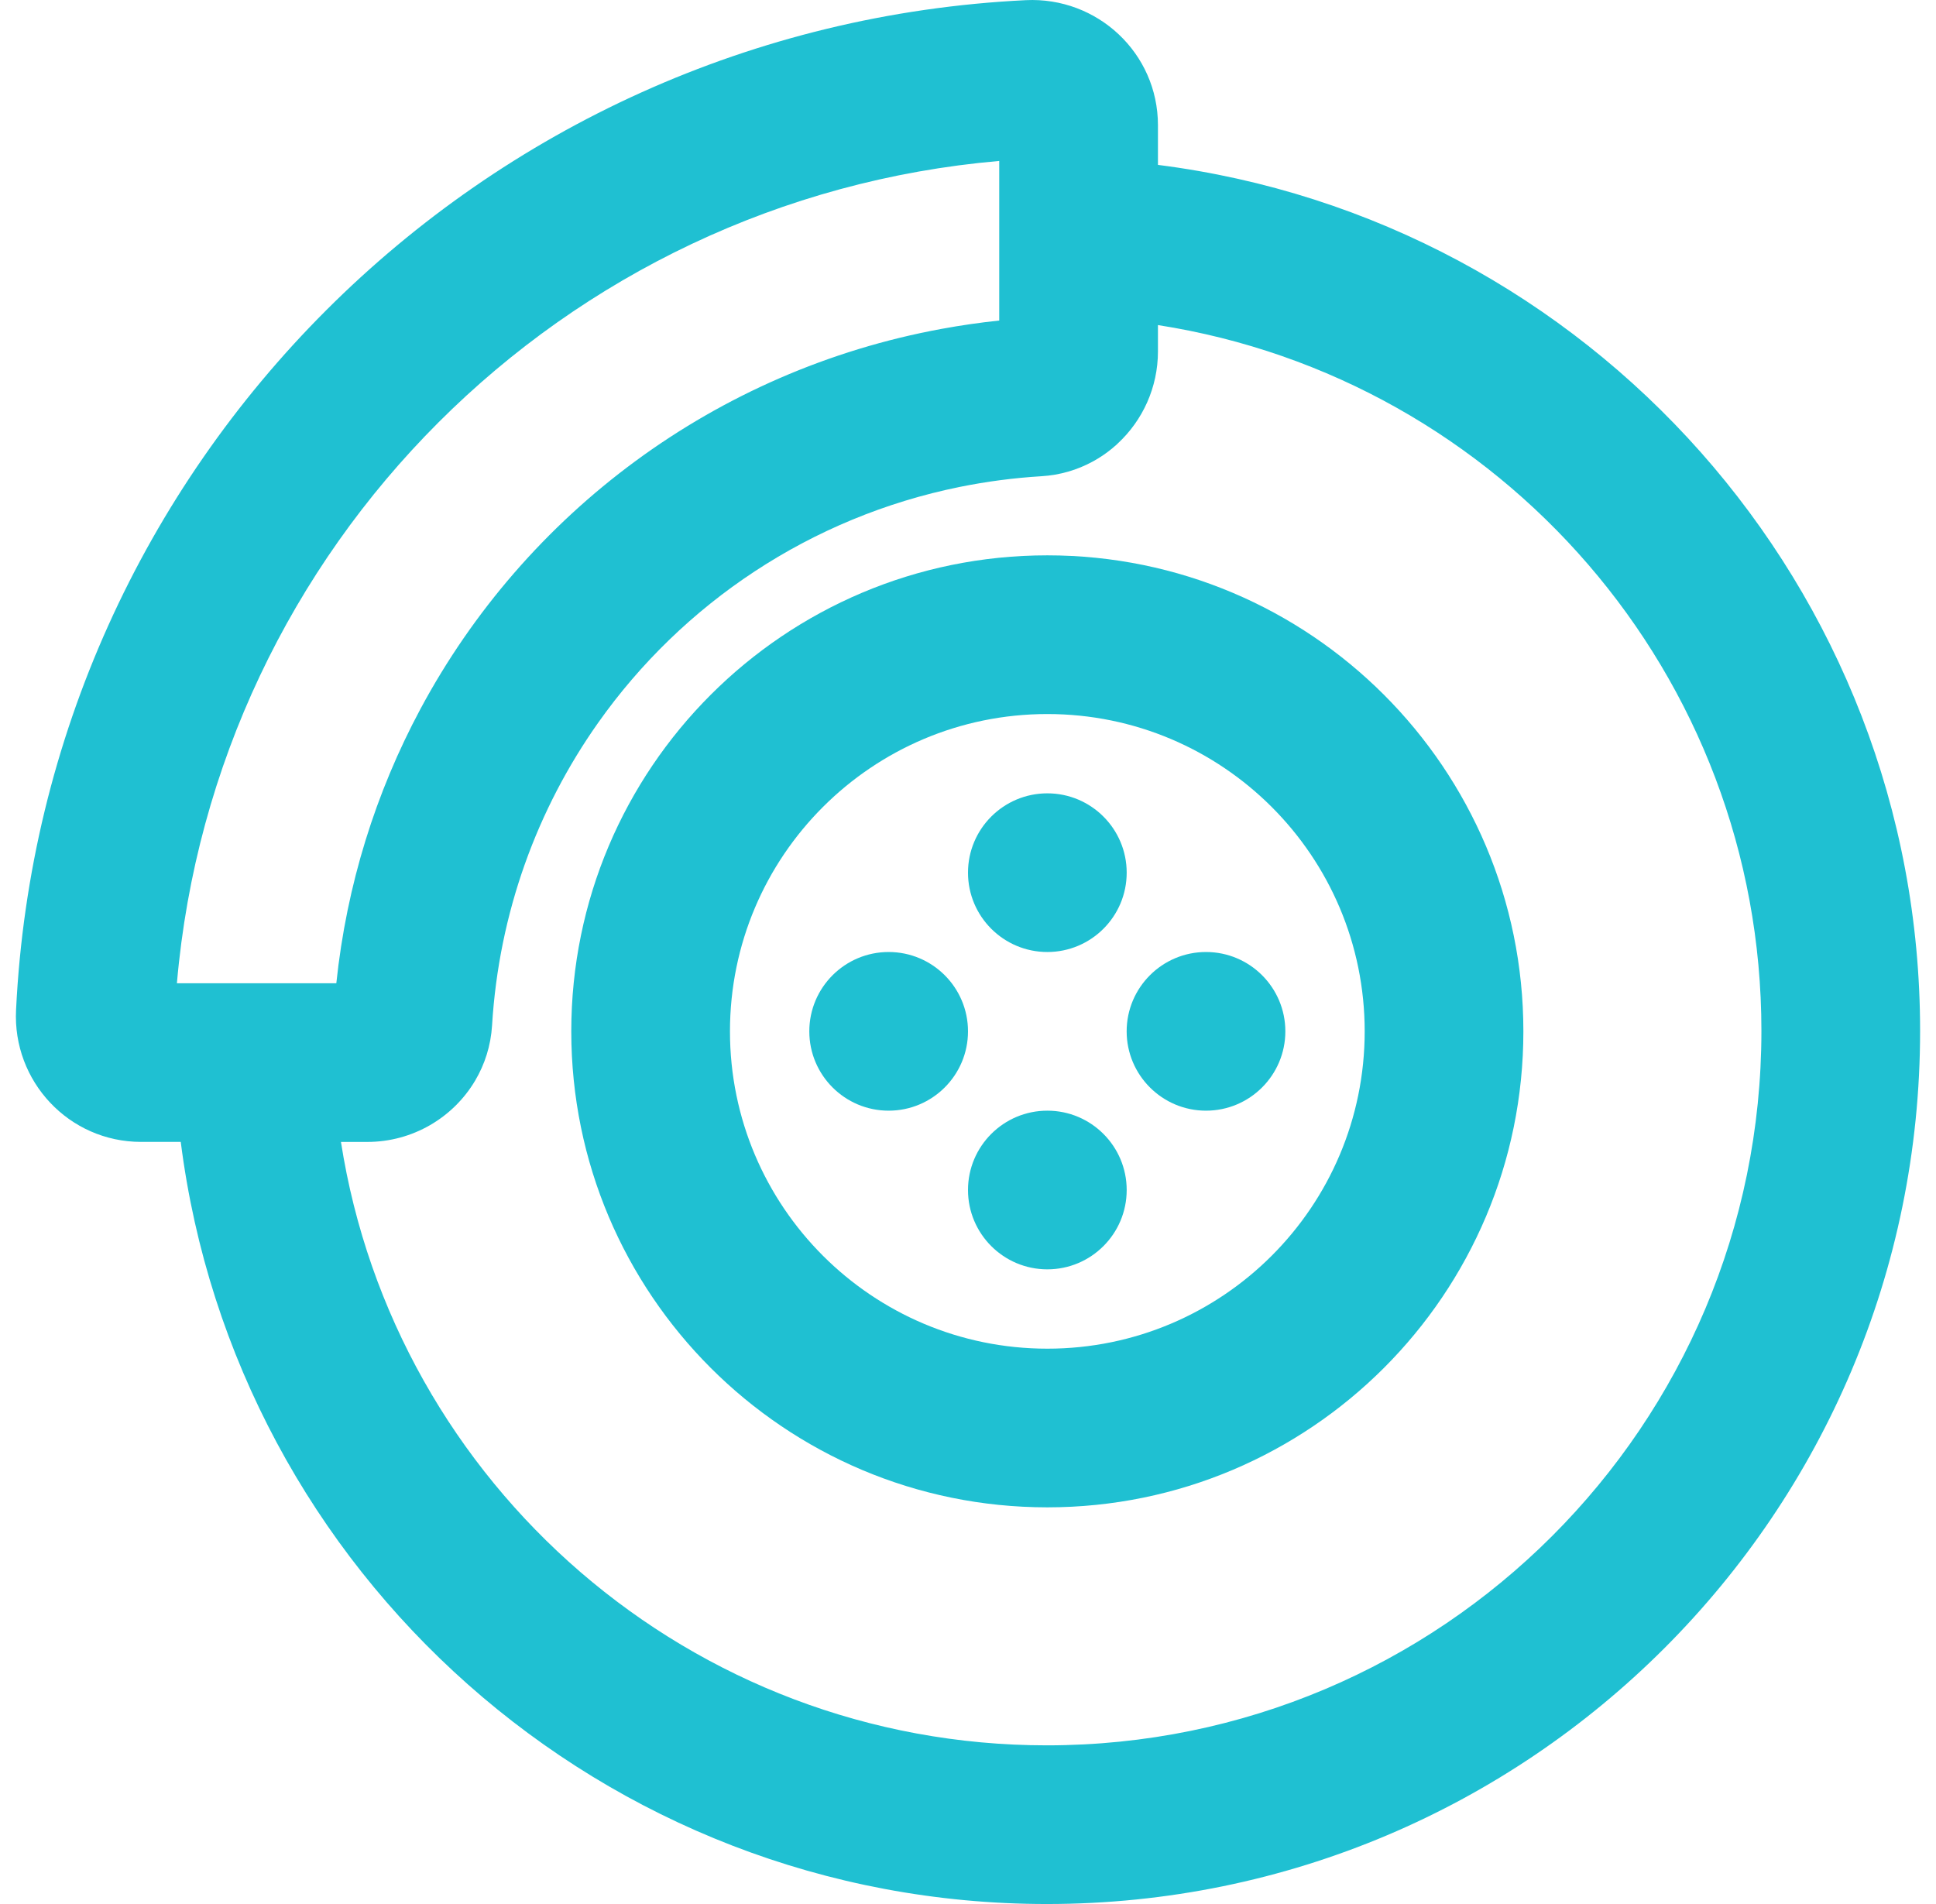 <svg width="61" height="60" viewBox="0 0 61 60" fill="none" xmlns="http://www.w3.org/2000/svg">
<g clip-path="url(#clip0_105_383)">
<path d="M33 30C34.38 30 35.5 28.88 35.5 27.5C35.5 26.12 34.38 25 33 25C31.62 25 30.5 26.12 30.5 27.5C30.5 28.88 31.62 30 33 30Z" fill="#1FC0D2"/>
<path d="M33 35C31.62 35 30.5 36.12 30.5 37.5C30.5 38.88 31.62 40 33 40C34.38 40 35.5 38.88 35.5 37.5C35.5 36.12 34.38 35 33 35Z" fill="#1FC0D2"/>
<path d="M33 17.5C24.717 17.5 18 24.217 18 32.5C18 40.783 24.717 47.5 33 47.5C41.283 47.5 47.999 40.783 47.999 32.5C47.999 24.217 41.283 17.5 33 17.5ZM33 42.5C27.478 42.5 23 38.022 23 32.5C23 26.979 27.478 22.501 33 22.501C38.521 22.501 42.999 26.979 42.999 32.5C42.999 38.022 38.521 42.5 33 42.5Z" fill="#1FC0D2"/>
<path d="M36.485 5.196V3.947C36.485 1.673 34.576 -0.103 32.323 0.005C15.118 0.845 1.344 14.62 0.506 31.822C0.391 34.071 2.17 35.984 4.446 35.984H5.695C7.419 49.562 19.013 60 32.984 60C48.18 60 60.499 47.681 60.499 32.483C60.499 18.511 50.063 6.919 36.485 5.196ZM31.484 5.072V10.101C30.874 10.165 30.271 10.253 29.677 10.362C22.538 11.67 16.553 16.171 13.245 22.346C11.843 24.963 10.922 27.881 10.597 30.984H5.574C6.767 17.215 17.72 6.264 31.484 5.072ZM32.984 55C21.772 55 12.428 46.783 10.743 35.985H11.572C13.003 35.985 14.279 35.219 14.969 34.056C15.274 33.542 15.465 32.951 15.504 32.314C15.72 28.764 16.925 25.495 18.848 22.774C21.509 19.01 25.544 16.295 30.245 15.343C31.082 15.174 31.94 15.06 32.815 15.007C33.4 14.972 33.946 14.808 34.429 14.545C34.438 14.54 34.446 14.535 34.454 14.531C34.499 14.506 34.544 14.481 34.587 14.454C34.617 14.436 34.645 14.417 34.675 14.398C34.697 14.384 34.719 14.37 34.741 14.356C34.778 14.331 34.814 14.305 34.85 14.279C34.863 14.269 34.877 14.261 34.889 14.251C34.926 14.223 34.962 14.195 34.998 14.166C35.01 14.157 35.022 14.149 35.033 14.139C35.063 14.114 35.092 14.089 35.121 14.063C35.138 14.049 35.155 14.035 35.171 14.021C35.188 14.005 35.204 13.989 35.221 13.973C36.002 13.248 36.485 12.209 36.485 11.074V10.244C47.283 11.927 55.499 21.269 55.499 32.483C55.499 44.919 45.419 55 32.984 55Z" fill="#1FC0D2"/>
<path d="M28 30C26.62 30 25.5 31.12 25.5 32.5C25.5 33.88 26.62 35 28 35C29.38 35 30.5 33.88 30.5 32.5C30.5 31.12 29.38 30 28 30Z" fill="#1FC0D2"/>
<path d="M37.999 30C36.62 30 35.499 31.12 35.499 32.5C35.499 33.88 36.62 35 37.999 35C39.379 35 40.499 33.88 40.499 32.5C40.499 31.12 39.379 30 37.999 30Z" fill="#1FC0D2"/>
</g>
<defs>
<clipPath id="clip0_105_383">
<rect width="60" height="60" fill="white" transform="translate(0.5)"/>
</clipPath>
</defs>
</svg>
